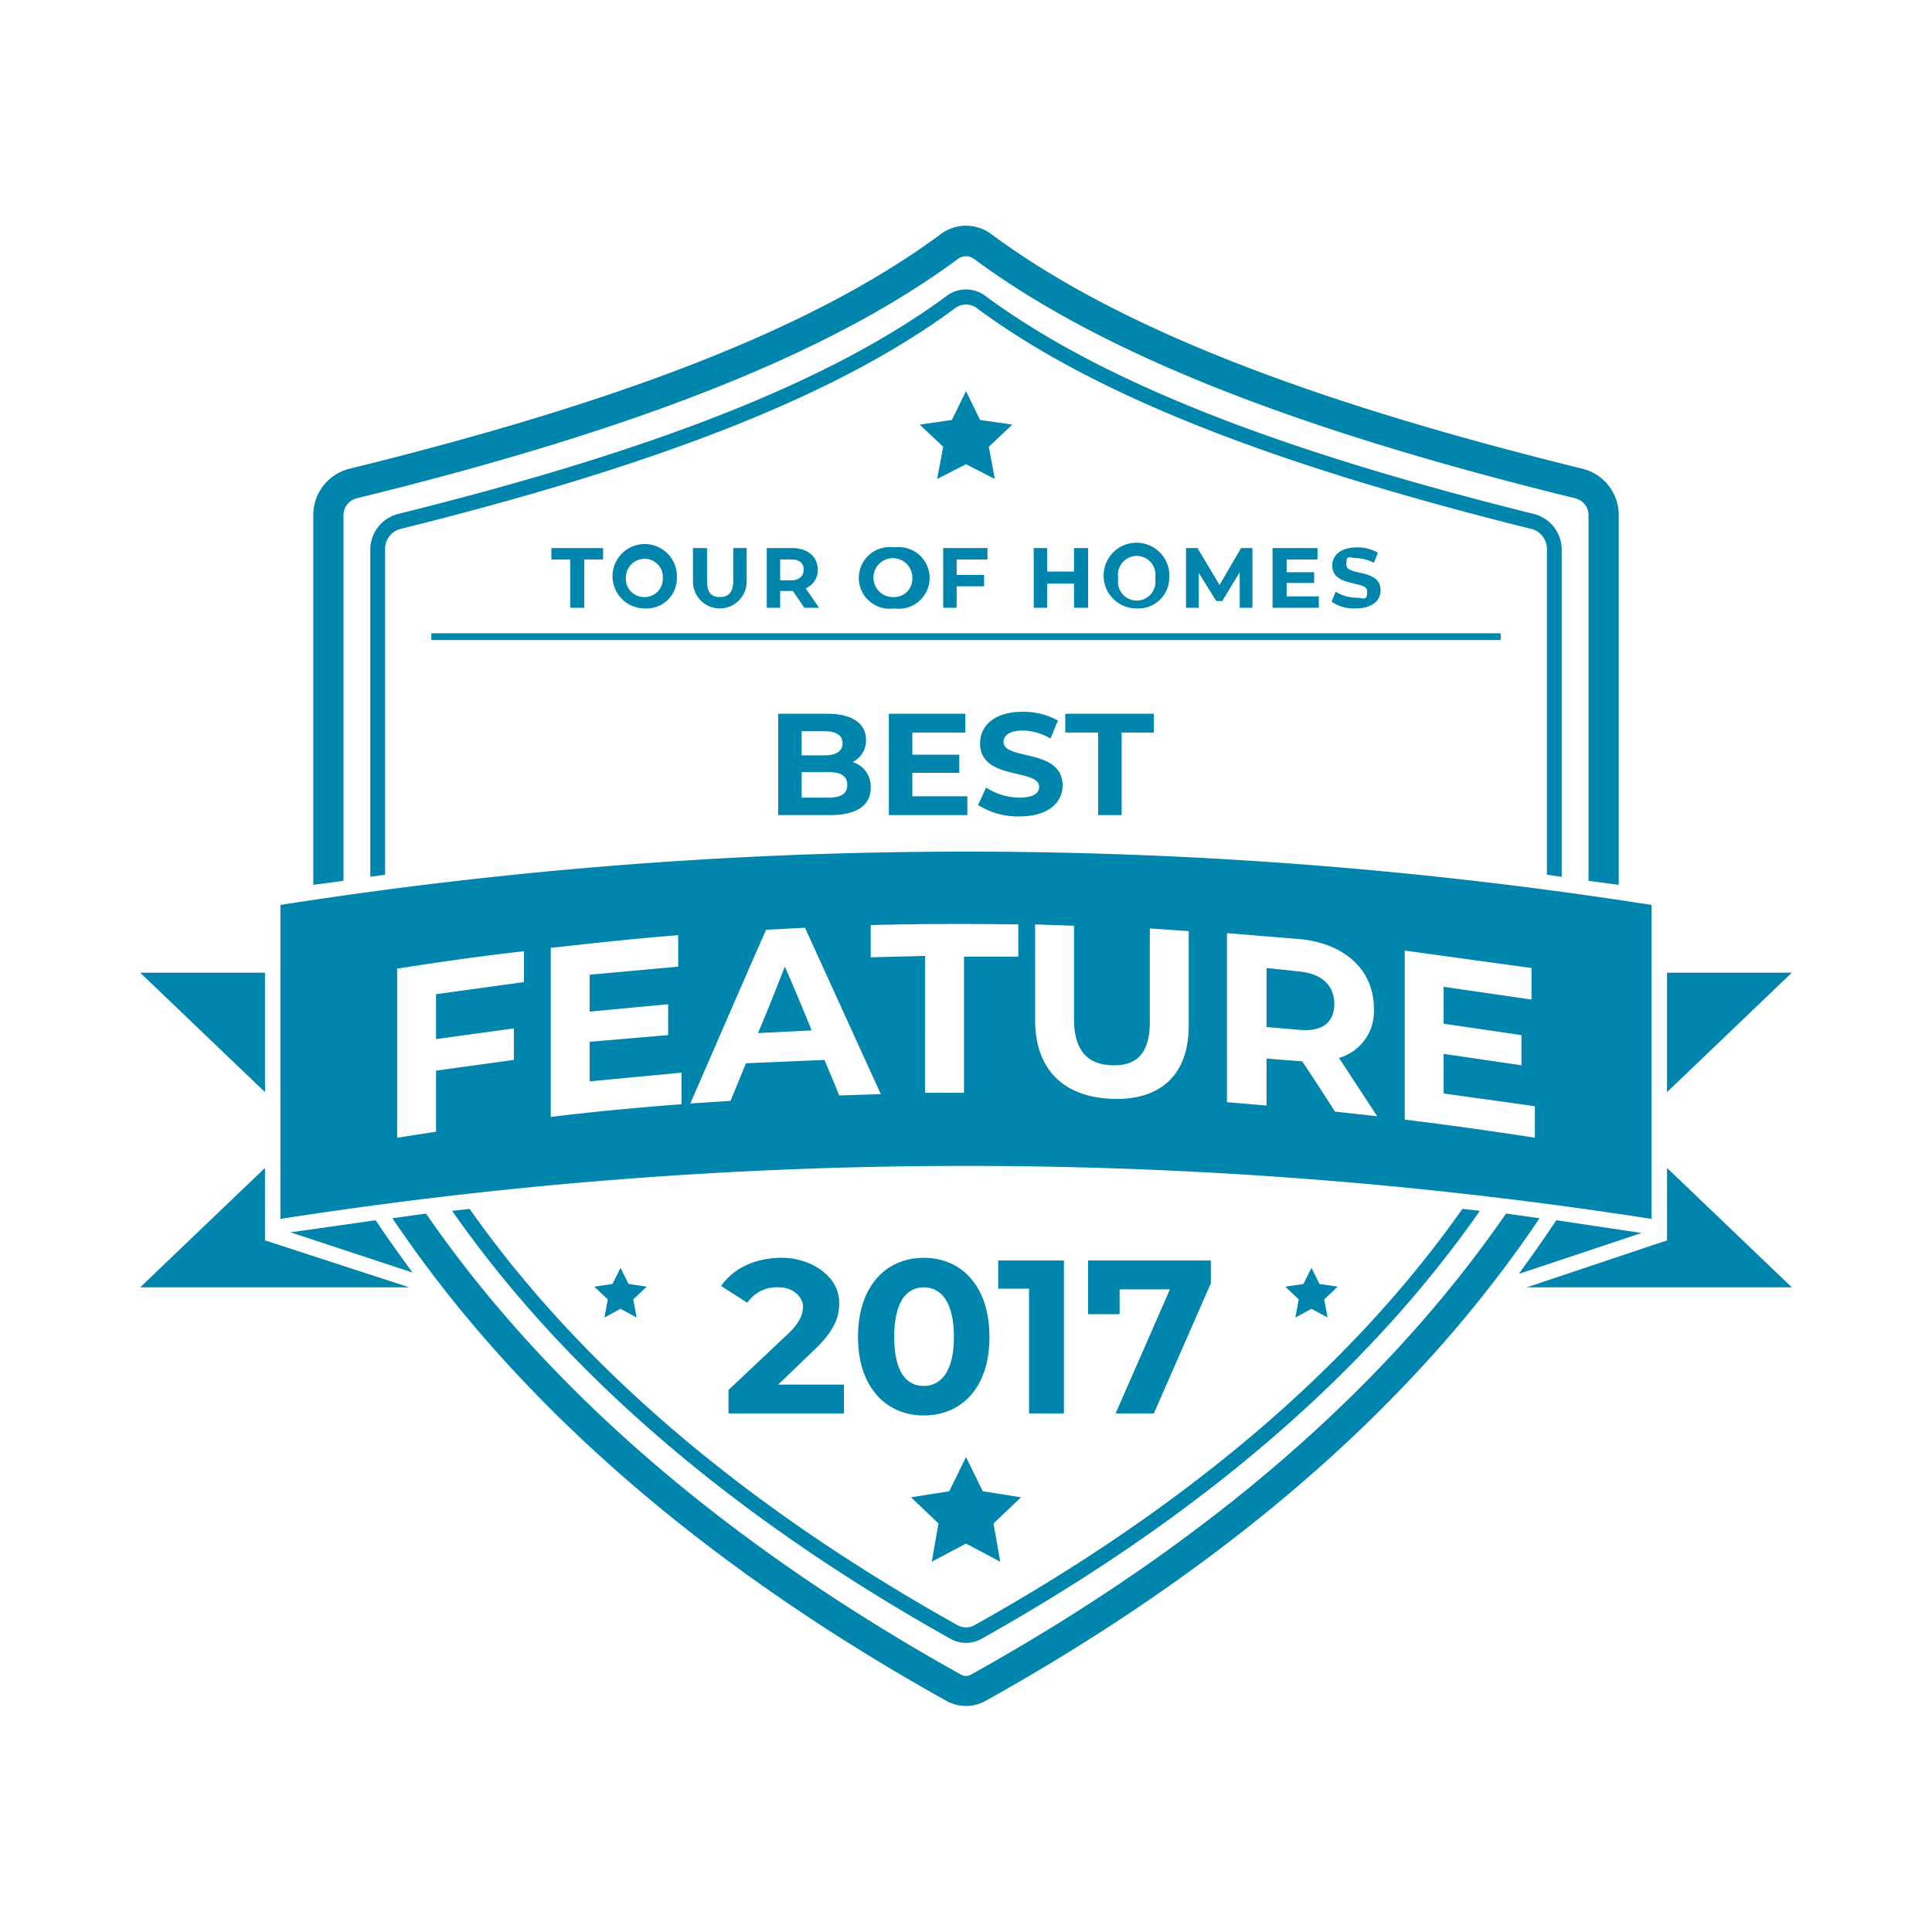 <svg xmlns="http://www.w3.org/2000/svg" viewBox="0 0 288 288"><g id="TOH_2017" data-name="TOH 2017"><path d="M133.3,81.6a4.6,4.6,0,1,0,0,9.1,4.6,4.6,0,1,0,0-9.1Zm0,7.4a2.9,2.9,0,1,1,2.7-2.8A2.7,2.7,0,0,1,133.3,89Z" fill="#0085ad"/><polygon points="248.5 145 248.5 162.8 267.1 145 248.5 145" fill="#0085ad"/><path d="M121.9,84.9c0-1.9-1.5-3.2-3.8-3.2h-3.8v8.9h2V88.1h1.9l1.7,2.5h2.2l-2-2.9A2.9,2.9,0,0,0,121.9,84.9ZM118,86.5h-1.7V83.4H118c1.2,0,1.8.6,1.8,1.5S119.2,86.5,118,86.5Z" fill="#0085ad"/><polygon points="146.1 62.6 144 58.3 141.9 62.6 137.1 63.3 140.6 66.6 139.7 71.4 144 69.2 148.3 71.4 147.4 66.6 150.9 63.3 146.1 62.6" fill="#0085ad"/><polygon points="147.2 83.4 147.2 81.7 140.6 81.7 140.6 90.6 142.6 90.6 142.6 87.4 146.7 87.4 146.7 85.7 142.6 85.7 142.6 83.4 147.2 83.4" fill="#0085ad"/><polygon points="196.4 83.4 196.4 81.7 189.7 81.7 189.7 90.6 196.6 90.6 196.6 88.9 191.8 88.9 191.8 86.9 195.9 86.9 195.9 85.3 191.8 85.3 191.8 83.4 196.4 83.4" fill="#0085ad"/><polygon points="154.1 81.7 154.1 90.6 156.1 90.6 156.1 87 160.1 87 160.1 90.6 162.2 90.6 162.2 81.7 160.1 81.7 160.1 85.2 156.1 85.2 156.1 81.7 154.1 81.7" fill="#0085ad"/><polygon points="181.3 89.6 182.2 89.6 184.8 85.3 184.8 90.6 186.7 90.6 186.7 81.7 185 81.7 181.8 87.2 178.5 81.7 176.8 81.7 176.8 90.6 178.7 90.6 178.7 85.4 181.3 89.6" fill="#0085ad"/><path d="M174.3,86.2a4.9,4.9,0,1,0-4.8,4.5A4.6,4.6,0,0,0,174.3,86.2Zm-7.6,0a2.8,2.8,0,1,1,5.5,0,2.8,2.8,0,1,1-5.5,0Z" fill="#0085ad"/><polygon points="167.2 121.5 167.2 109.2 172 109.2 172 106.4 158.8 106.4 158.8 109.2 163.7 109.2 163.7 121.5 167.2 121.5" fill="#0085ad"/><path d="M152,118.9a9.2,9.2,0,0,1-5-1.5l-1.2,2.6a11.1,11.1,0,0,0,6.2,1.7c4.3,0,6.4-2.1,6.4-4.6,0-5.6-8.8-3.7-8.8-6.5,0-.9.8-1.7,2.9-1.7a8.3,8.3,0,0,1,4.1,1.2l1.1-2.7a10.8,10.8,0,0,0-5.2-1.3c-4.3,0-6.4,2.1-6.4,4.7,0,5.6,8.8,3.7,8.8,6.5C154.9,118.2,154.1,118.9,152,118.9Z" fill="#0085ad"/><path d="M51.2,131.3V76.8a2.6,2.6,0,0,1,1.9-2.5C95.5,63.9,124,52.5,142.8,38.6h0a2,2,0,0,1,2.4,0c18.8,13.9,47.3,25.3,89.7,35.7a2.6,2.6,0,0,1,1.9,2.5v54.5l4.5.6V76.8a7.1,7.1,0,0,0-5.3-6.9C194.1,59.6,166.2,48.5,147.9,35a6.3,6.3,0,0,0-7.8,0C121.8,48.5,93.9,59.6,52,69.9a7.1,7.1,0,0,0-5.3,6.9v55.1Z" fill="#0085ad"/><rect x="64.3" y="94.4" width="159.4" height="1.01" fill="#0085ad"/><polygon points="143.9 109.2 143.9 106.4 132.5 106.4 132.5 121.5 144.2 121.5 144.2 118.7 136 118.7 136 115.2 143 115.2 143 112.5 136 112.5 136 109.2 143.9 109.2" fill="#0085ad"/><path d="M129.1,110.3c0-2.4-2-3.9-5.7-3.9H116v15.1h7.8c4,0,6-1.5,6-4.1a3.8,3.8,0,0,0-2.7-3.8A3.6,3.6,0,0,0,129.1,110.3Zm-9.6-1.3h3.4c1.7,0,2.7.6,2.7,1.8s-1,1.8-2.7,1.8h-3.4Zm4,9.9h-4v-3.8h4c1.9,0,2.8.6,2.8,1.9S125.4,118.9,123.5,118.9Z" fill="#0085ad"/><path d="M202.1,89.1a5.9,5.9,0,0,1-3-.9l-.6,1.5a5.8,5.8,0,0,0,3.5,1c2.6,0,3.8-1.2,3.8-2.7,0-3.3-5.1-2.1-5.1-3.8s.4-1,1.6-1a5.9,5.9,0,0,1,2.5.7l.6-1.5a5.9,5.9,0,0,0-3.1-.8c-2.5,0-3.7,1.2-3.7,2.7,0,3.3,5.2,2.2,5.2,3.8S203.3,89.1,202.1,89.1Z" fill="#0085ad"/><path d="M103.3,81.7v5a4,4,0,0,0,8,0v-5h-2v4.9c0,1.7-.7,2.4-2,2.4s-1.9-.7-1.9-2.4V81.7Z" fill="#0085ad"/><path d="M100.9,86.2a4.8,4.8,0,1,0-4.8,4.5A4.5,4.5,0,0,0,100.9,86.2Zm-7.6,0a2.8,2.8,0,0,1,2.8-2.9,2.7,2.7,0,0,1,2.7,2.9A2.7,2.7,0,0,1,96.1,89,2.7,2.7,0,0,1,93.3,86.2Z" fill="#0085ad"/><path d="M232.8,130.7V82a5.5,5.5,0,0,0-4.2-5.4C189.9,67,164,56.7,147,44.2a4.8,4.8,0,0,0-6,0C124,56.7,98.1,67,59.4,76.6A5.5,5.5,0,0,0,55.2,82v48.7l2.2-.3V82a3.1,3.1,0,0,1,2.5-3.2c39-9.7,65.2-20.1,82.4-32.8a2.7,2.7,0,0,1,3.4,0c17.2,12.7,43.4,23.1,82.4,32.8a3.1,3.1,0,0,1,2.5,3.2v48.4Z" fill="#0085ad"/><polygon points="87.1 90.6 87.1 83.4 89.9 83.4 89.9 81.7 82.2 81.7 82.2 83.4 85 83.4 85 90.6 87.1 90.6" fill="#0085ad"/><polygon points="248.5 184.3 248.5 184.3 248.5 184.9 227.6 191.9 267.1 191.9 248.5 174.1 248.5 184.3" fill="#0085ad"/><path d="M224.5,180.9c-18,26.1-44.7,49.2-79.7,68.7a1.5,1.5,0,0,1-1.6,0c-35-19.5-61.7-42.6-79.7-68.7l-5,.7c18.4,27.4,46.1,51.6,82.5,71.9a6,6,0,0,0,6,0c36.4-20.3,64.1-44.5,82.5-71.9Z" fill="#0085ad"/><path d="M232,181.9c-1.8,2.7-3.7,5.4-5.6,8l18.3-6.1Z" fill="#0085ad"/><polygon points="39.5 174.1 20.9 191.9 61 191.9 39.5 184.9 39.5 174.1" fill="#0085ad"/><path d="M43.3,183.7l18.2,6c-1.9-2.6-3.8-5.2-5.5-7.8Z" fill="#0085ad"/><polygon points="39.5 145 20.9 145 39.5 162.8 39.5 145" fill="#0085ad"/><path d="M113,154l8-.4c-1.3-3.2-2.6-6.3-4-9.5C115.7,147.4,114.4,150.7,113,154Z" fill="#0085ad"/><path d="M246.2,181.7V134.9a660.9,660.9,0,0,0-204.4,0v46.8a665,665,0,0,1,204.4,0Zm-36.8-40,18.9,2.6V149l-13.1-1.9v5.5l11.6,1.7v4.5l-11.6-1.7V163l13.6,1.9v4.7c-6.4-1-12.9-1.9-19.4-2.7Zm-26.5-2.6,11,.9c6.7.7,10.9,4.7,10.9,10.3a7.2,7.2,0,0,1-5.2,7.4l5.7,8.7-6.3-.7c-1.6-2.5-3.2-5-4.9-7.5h-.2l-5.1-.4v7l-5.9-.5Zm-28.6-1.3,5.8.2v13.9c0,4.8,2.1,6.8,5.7,6.9s5.6-1.7,5.6-6.5V138.4l5.8.4v14.1c0,7.4-4.3,11.2-11.5,10.9s-11.4-4.4-11.4-11.8Zm-76.2,8.6L65,148.2v6.7l11.6-1.6V158L65,159.6v9.1l-5.8.9V144.4c6.3-1,12.6-1.9,18.9-2.6Zm23.5,18.2c-6.5.5-13,1.1-19.5,1.9V141.3c6.3-.7,12.7-1.4,19-1.9v4.7l-13.2,1.2v5.5l11.7-1.1v4.6l-11.7,1v5.9l13.7-1.3Zm23.5-1.3c-.7-1.8-1.5-3.6-2.2-5.3l-11.7.5-2.3,5.6-6,.4c3.8-8.7,7.5-17.3,11.3-25.9l5.8-.3,11.3,24.8Zm18.6-.4h-5.8V142.5l-8.1.2v-4.8c7.3-.2,14.7-.2,22-.1v4.8h-8.1Z" fill="#0085ad"/><path d="M198.9,149.7c0-2.8-1.8-4.6-5.4-4.9l-4.7-.5v8.8l4.7.4C197.1,153.9,198.9,152.4,198.9,149.7Z" fill="#0085ad"/><path d="M70,180.2l-2.6.3c16.9,24.2,41.8,45.6,74.3,63.8a4.7,4.7,0,0,0,4.6,0c32.5-18.2,57.4-39.6,74.3-63.8l-2.6-.3c-16.6,23.6-41.1,44.4-72.8,62.1a2.6,2.6,0,0,1-2.4,0C111.1,224.6,86.6,203.8,70,180.2Z" fill="#0085ad"/><polygon points="196.7 191.4 195.5 189 194.3 191.4 191.6 191.8 193.6 193.7 193.1 196.4 195.5 195.1 197.9 196.4 197.4 193.7 199.4 191.8 196.7 191.4" fill="#0085ad"/><polygon points="144 217.2 141.5 222.3 135.8 223.2 139.9 227.1 138.9 232.8 144 230.1 149.1 232.8 148.1 227.1 152.2 223.2 146.5 222.3 144 217.2" fill="#0085ad"/><polygon points="93.7 191.4 92.5 189 91.3 191.4 88.6 191.8 90.6 193.7 90.1 196.4 92.5 195.1 94.9 196.4 94.4 193.7 96.4 191.8 93.7 191.4" fill="#0085ad"/><path d="M125.8,206.4v4.3H108.6v-3.5l8.8-8.3c2-1.9,2.3-3.1,2.3-4.2s-1.2-2.8-3.6-2.8a5.3,5.3,0,0,0-4.7,2.3l-3.9-2.5c1.8-2.6,5-4.2,9.1-4.2s8.5,2.6,8.5,6.7c0,2.2-.7,4.2-3.9,7.2l-5.2,5Z" fill="#0085ad"/><path d="M127.9,199.3c0-7.6,4.2-11.8,9.8-11.8s9.8,4.2,9.8,11.8-4.2,11.7-9.8,11.7S127.9,206.8,127.9,199.3Zm14.3,0c0-5.2-1.9-7.4-4.5-7.4s-4.4,2.2-4.4,7.4,1.8,7.3,4.4,7.3S142.2,204.4,142.2,199.3Z" fill="#0085ad"/><path d="M158.6,187.9v22.8h-5.2V192.1h-4.6v-4.2Z" fill="#0085ad"/><path d="M180.5,187.9v3.4L172,210.7h-5.7l8.1-18.5h-7.5v3.7h-4.7v-8Z" fill="#0085ad"/></g></svg>